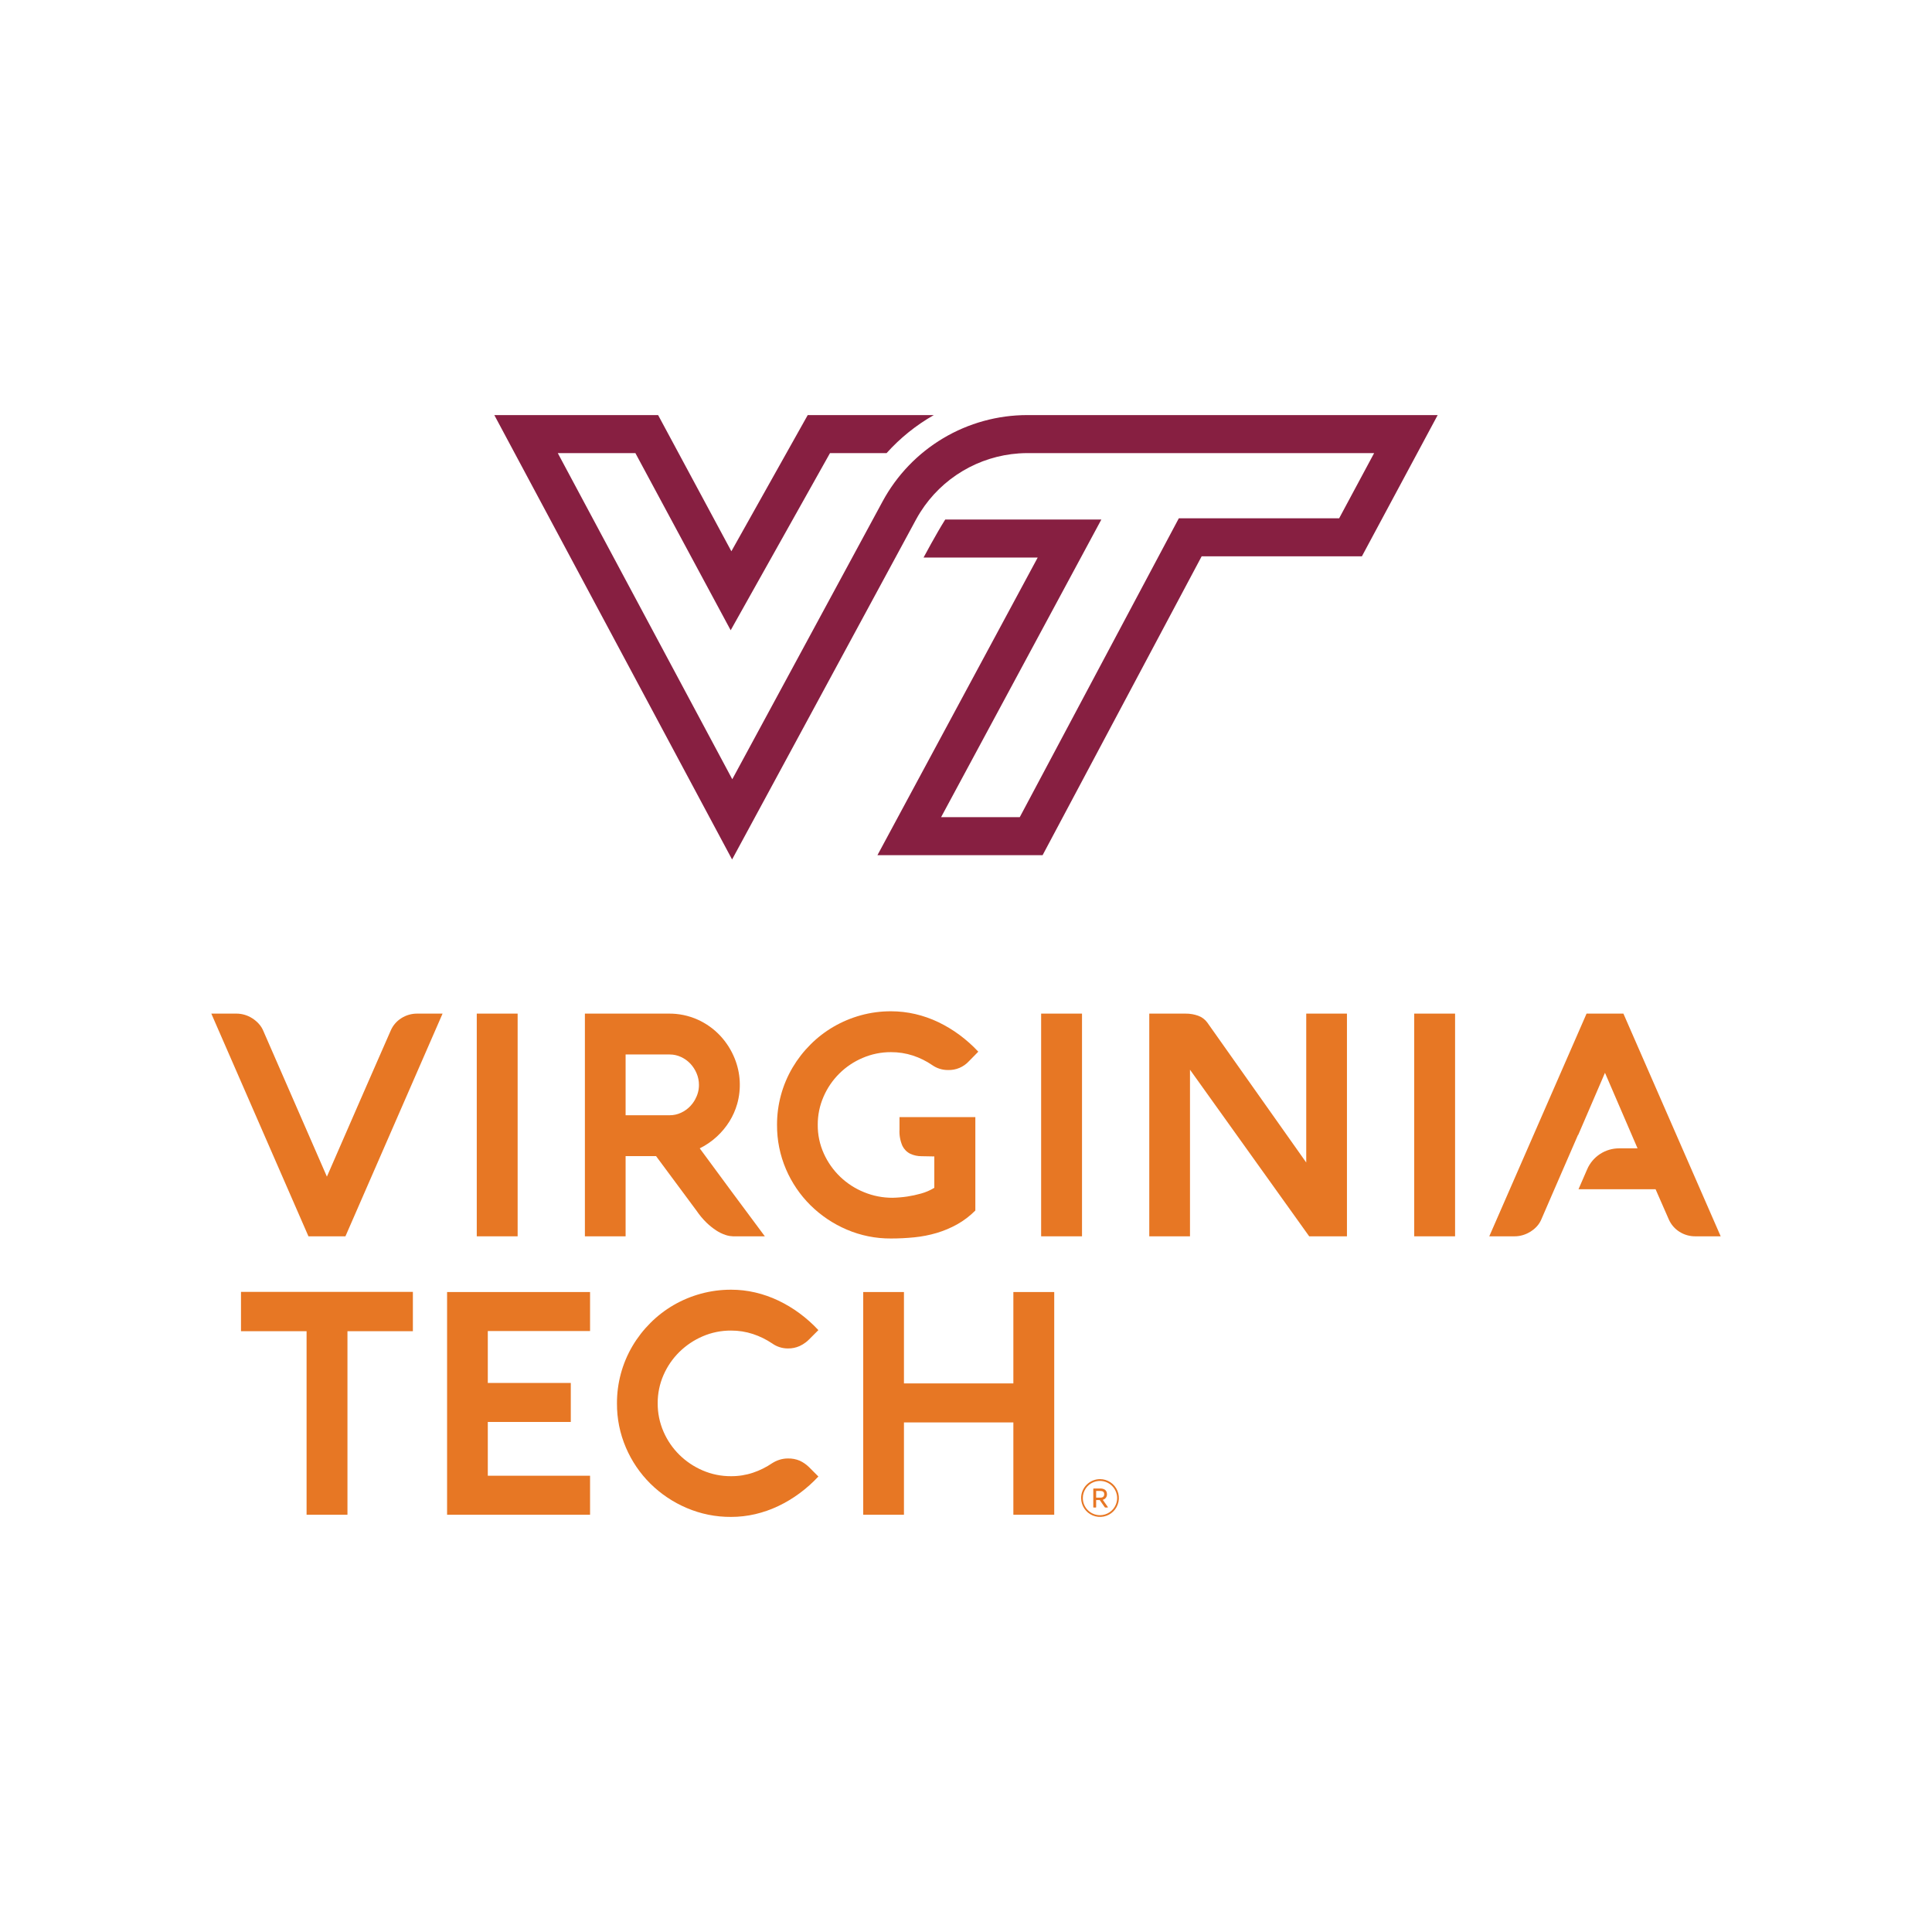 <svg width="512" height="512" viewBox="0 0 512 512" fill="none" xmlns="http://www.w3.org/2000/svg">
<path d="M272.254 110C264.398 110 256.687 112.123 249.938 116.145C243.189 120.167 237.653 125.939 233.914 132.849L224.536 150.183L223.445 152.198L222.389 154.15L194.061 206.507L147.818 120.076H168.385L184.947 150.868L193.637 167.025L202.608 151.022L219.958 120.076H234.955C238.559 116.065 242.786 112.663 247.474 110H214.056L193.82 146.095L174.406 110H131L194.011 227.773L229.086 162.945L234.901 152.198L235.992 150.183L242.736 137.717C243.104 137.037 243.493 136.374 243.902 135.728C246.729 131.262 250.568 127.525 255.108 124.82C259.648 122.114 264.761 120.516 270.033 120.155C270.797 120.103 271.565 120.076 272.338 120.076H364.159L354.888 137.356H312.4L309.556 142.698L270.244 216.562H249.397L283.875 152.529L291.873 137.675H250.499C248.137 141.41 244.754 147.751 244.754 147.751H275.004L232.528 226.638H276.295L318.451 147.432H360.916L381 110H272.254Z" fill="#871F41"/>
<path d="M258.476 320.799V296.047H238.378V299.342C238.292 300.832 238.56 302.32 239.158 303.687C239.606 304.589 240.336 305.32 241.239 305.766C242.169 306.193 243.181 306.411 244.204 306.405C245.317 306.419 246.45 306.44 247.602 306.467V314.786C246.498 315.459 245.306 315.972 244.059 316.31C242.868 316.646 241.659 316.908 240.436 317.092C239.139 317.284 237.832 317.394 236.523 317.422C233.931 317.431 231.363 316.927 228.966 315.939C224.231 314.028 220.417 310.362 218.32 305.705C217.239 303.319 216.691 300.726 216.713 298.106C216.695 295.527 217.222 292.973 218.258 290.61C220.263 285.987 223.972 282.314 228.615 280.356C230.983 279.338 233.534 278.819 236.111 278.831C238.09 278.819 240.058 279.125 241.939 279.737C243.745 280.331 245.458 281.177 247.026 282.25C248.254 283.118 249.725 283.579 251.228 283.568C252.269 283.602 253.305 283.409 254.265 283.004C255.224 282.599 256.084 281.99 256.787 281.221L259.258 278.708C257.736 277.075 256.068 275.587 254.275 274.26C252.518 272.96 250.644 271.829 248.674 270.882C246.726 269.95 244.682 269.232 242.579 268.741C240.459 268.246 238.289 267.998 236.111 268C233.405 267.991 230.71 268.351 228.1 269.07C225.577 269.766 223.156 270.783 220.894 272.097C218.66 273.398 216.604 274.983 214.779 276.814C212.949 278.638 211.358 280.685 210.043 282.908C207.326 287.511 205.903 292.762 205.922 298.106C205.895 302.14 206.701 306.136 208.289 309.845C209.816 313.418 212.02 316.662 214.779 319.399C217.544 322.131 220.799 324.318 224.374 325.844C228.081 327.435 232.078 328.241 236.113 328.212C238.182 328.214 240.251 328.111 242.31 327.904C244.312 327.707 246.291 327.32 248.222 326.75C250.112 326.19 251.935 325.424 253.658 324.465C255.426 323.474 257.049 322.24 258.476 320.799Z" fill="#E77724"/>
<path d="M87.548 309.72C87.548 309.72 92.869 297.503 95.519 291.435L99.278 282.842C100.689 279.619 102.105 276.387 103.529 273.147C104.107 271.779 105.093 270.622 106.352 269.832C107.611 269.027 109.078 268.605 110.572 268.617H117.285L91.543 327.636H81.742L56 268.617H62.673C63.027 268.618 63.382 268.643 63.733 268.693C64.119 268.748 64.501 268.833 64.876 268.947L65.058 269.005L65.294 269.086L65.525 269.174L65.762 269.272C66.163 269.447 66.548 269.655 66.915 269.894C67.538 270.299 68.106 270.784 68.605 271.335C68.869 271.627 69.105 271.942 69.31 272.276C69.394 272.411 69.472 272.55 69.545 272.692C69.621 272.841 69.693 272.993 69.758 273.147L86.631 311.82L87.548 309.72Z" fill="#E77724"/>
<path d="M137.179 327.636H126.349V268.617H137.179V327.636Z" fill="#E77724"/>
<path d="M286.744 327.636H275.912V268.617H286.744V327.636Z" fill="#E77724"/>
<path d="M315.359 327.636V283.483L346.949 327.636H356.955V268.617H346.166V308.079C346.166 308.079 324.05 276.814 319.931 270.965C319.332 270.153 318.509 269.537 317.562 269.194C317.049 269.008 316.524 268.867 315.989 268.77C315.361 268.657 314.722 268.605 314.082 268.617H304.569V327.636H315.359Z" fill="#E77724"/>
<path d="M385.611 327.636H374.781V268.617H385.611V327.636Z" fill="#E77724"/>
<path d="M420.456 268.617H430.219L456 327.636H449.287C447.801 327.651 446.341 327.237 445.085 326.442C443.829 325.653 442.839 324.506 442.245 323.147L438.743 315.158H418.321L420.619 309.867C421.332 308.221 422.514 306.819 424.014 305.834C425.515 304.85 427.27 304.325 429.065 304.325H433.966L425.336 284.302L418.234 300.789H418.178L411.931 315.158L408.471 323.147C408.193 323.813 407.803 324.426 407.319 324.96C407.203 325.089 407.081 325.214 406.957 325.335C406.865 325.424 406.772 325.511 406.677 325.596L406.541 325.713L406.362 325.862C406.129 326.048 405.885 326.221 405.631 326.381C405.372 326.544 405.101 326.693 404.826 326.826L404.706 326.882C404.566 326.948 404.425 327.009 404.28 327.066C404.15 327.118 404.019 327.166 403.886 327.212L403.755 327.255L403.59 327.307L403.345 327.377C403.195 327.417 403.045 327.453 402.894 327.484L402.651 327.529L402.4 327.568C402.064 327.613 401.727 327.636 401.388 327.636H394.674L420.456 268.617Z" fill="#E77724"/>
<path fill-rule="evenodd" clip-rule="evenodd" d="M165.792 327.635H155.003V268.617H177.159C179.833 268.579 182.483 269.128 184.922 270.224C187.166 271.241 189.189 272.689 190.874 274.486C192.512 276.244 193.81 278.289 194.702 280.52C196.249 284.344 196.482 288.574 195.364 292.545C194.898 294.185 194.205 295.752 193.303 297.2C192.375 298.681 191.253 300.031 189.968 301.214C188.614 302.461 187.089 303.509 185.438 304.324C188.32 308.251 191.189 312.143 194.045 316C196.899 319.857 199.78 323.736 202.69 327.635H194.248C193.965 327.627 193.683 327.601 193.403 327.557C193.193 327.524 192.983 327.481 192.776 327.428C192.593 327.381 192.411 327.326 192.232 327.264C191.382 326.978 190.572 326.584 189.823 326.09C188.893 325.481 188.025 324.785 187.227 324.011C186.251 323.059 185.374 322.01 184.611 320.881L173.864 306.384H165.792V327.635ZM177.489 295.552C178.519 295.554 179.538 295.33 180.472 294.894C181.403 294.467 182.242 293.866 182.946 293.123C183.141 292.916 183.324 292.7 183.497 292.475C183.646 292.282 183.786 292.083 183.916 291.878C184.019 291.717 184.117 291.553 184.208 291.385C184.358 291.114 184.491 290.834 184.611 290.548C184.872 289.94 185.053 289.303 185.149 288.653C185.203 288.279 185.231 287.901 185.231 287.521C185.234 286.467 185.023 285.423 184.611 284.452C184.216 283.501 183.652 282.629 182.946 281.879C182.242 281.135 181.403 280.534 180.472 280.108C179.538 279.672 178.519 279.447 177.489 279.449H165.792V295.552H177.489Z" fill="#E77724"/>
<path d="M63.865 342.361V352.782H81.247V401.421H92.079V352.782H109.417V342.361H63.865Z" fill="#E77724"/>
<path d="M156.372 401.421H118.482V342.402H156.372V352.739H129.273V366.496H151.266V376.833H129.273V391.084H156.372V401.421Z" fill="#E77724"/>
<path d="M175.838 379.407C174.806 377.037 174.281 374.477 174.296 371.891C174.279 369.312 174.804 366.758 175.838 364.395C176.838 362.107 178.263 360.031 180.04 358.278C181.824 356.527 183.919 355.124 186.218 354.14C188.592 353.118 191.15 352.599 193.735 352.616C195.7 352.606 197.654 352.912 199.522 353.522C201.338 354.122 203.063 354.967 204.649 356.034C205.864 356.898 207.319 357.359 208.808 357.352C209.879 357.37 210.941 357.152 211.917 356.714C212.5 356.446 213.049 356.113 213.554 355.723C213.84 355.502 214.114 355.262 214.37 355.005L216.88 352.492C215.36 350.86 213.692 349.371 211.897 348.045C210.136 346.741 208.253 345.61 206.275 344.667C204.326 343.738 202.281 343.02 200.178 342.525C198.068 342.03 195.904 341.781 193.735 341.785C191.021 341.777 188.32 342.137 185.702 342.855C183.173 343.548 180.744 344.565 178.474 345.882C176.241 347.184 174.186 348.769 172.359 350.598C170.531 352.423 168.94 354.471 167.623 356.693C164.909 361.297 163.487 366.547 163.502 371.891C163.474 375.925 164.281 379.922 165.873 383.629C167.398 387.203 169.6 390.448 172.359 393.183C175.131 395.919 178.393 398.106 181.976 399.629C185.691 401.218 189.694 402.025 193.735 401.997C195.905 402.001 198.068 401.752 200.178 401.257C202.281 400.762 204.326 400.044 206.275 399.115C208.253 398.173 210.136 397.042 211.897 395.737C213.692 394.411 215.36 392.922 216.88 391.29L214.37 388.777C213.666 388.09 212.851 387.526 211.961 387.109C211.454 386.894 210.929 386.736 210.392 386.636C209.872 386.539 209.342 386.497 208.808 386.512C208.062 386.509 207.319 386.62 206.606 386.842C205.917 387.056 205.258 387.36 204.65 387.748C203.077 388.821 201.366 389.673 199.561 390.28C197.684 390.907 195.716 391.22 193.735 391.207C191.15 391.224 188.592 390.705 186.218 389.683C183.919 388.7 181.824 387.296 180.041 385.544C178.26 383.786 176.833 381.703 175.838 379.407Z" fill="#E77724"/>
<path d="M279.381 401.421H268.552V376.956H239.556V401.421H228.764V342.402H239.556V366.619H268.552V342.402H279.381V401.421Z" fill="#E77724"/>
<path fill-rule="evenodd" clip-rule="evenodd" d="M293.579 399.364L292.242 397.46C292.572 397.384 292.863 397.194 293.068 396.925C293.271 396.655 293.374 396.323 293.36 395.985C293.36 394.799 292.449 394.468 291.608 394.468H289.87C289.824 394.468 289.79 394.474 289.766 394.492C289.743 394.511 289.732 394.542 289.732 394.592V399.405C289.732 399.488 289.76 399.515 289.87 399.515H290.352C290.449 399.515 290.491 399.488 290.491 399.405V397.529H291.442L292.752 399.405C292.776 399.442 292.808 399.472 292.847 399.491C292.886 399.511 292.929 399.519 292.973 399.515H293.441C293.579 399.515 293.635 399.488 293.579 399.364ZM292.628 395.985C292.628 396.578 292.283 396.895 291.594 396.895H290.491V395.116H291.566C292.242 395.116 292.628 395.35 292.628 395.985Z" fill="#E77724"/>
<path fill-rule="evenodd" clip-rule="evenodd" d="M294.293 392.829C293.469 392.279 292.5 391.986 291.51 391.986C290.184 391.988 288.913 392.516 287.974 393.454C287.035 394.393 286.507 395.665 286.505 396.991C286.505 397.508 286.586 398.018 286.74 398.504C286.881 398.951 287.086 399.379 287.349 399.773C287.899 400.596 288.681 401.237 289.595 401.616C290.509 401.995 291.516 402.094 292.488 401.901C293.458 401.708 294.35 401.231 295.051 400.531C295.751 399.831 296.228 398.939 296.421 397.968C296.613 396.997 296.514 395.991 296.136 395.076C295.757 394.161 295.115 393.379 294.293 392.829ZM294.033 400.774C293.287 401.274 292.409 401.541 291.51 401.543C290.913 401.543 290.321 401.426 289.769 401.197C289.216 400.969 288.714 400.634 288.291 400.211C287.868 399.788 287.534 399.286 287.306 398.734C287.077 398.181 286.959 397.589 286.961 396.991C286.961 396.093 287.229 395.216 287.728 394.47C288.229 393.723 288.938 393.142 289.768 392.799C290.598 392.456 291.512 392.367 292.392 392.542C293.273 392.718 294.081 393.15 294.717 393.785C295.353 394.42 295.785 395.229 295.961 396.11C296.065 396.629 296.076 397.159 295.996 397.677C295.942 398.038 295.844 398.393 295.704 398.734C295.361 399.564 294.779 400.274 294.033 400.774Z" fill="#E77724"/>
</svg>
